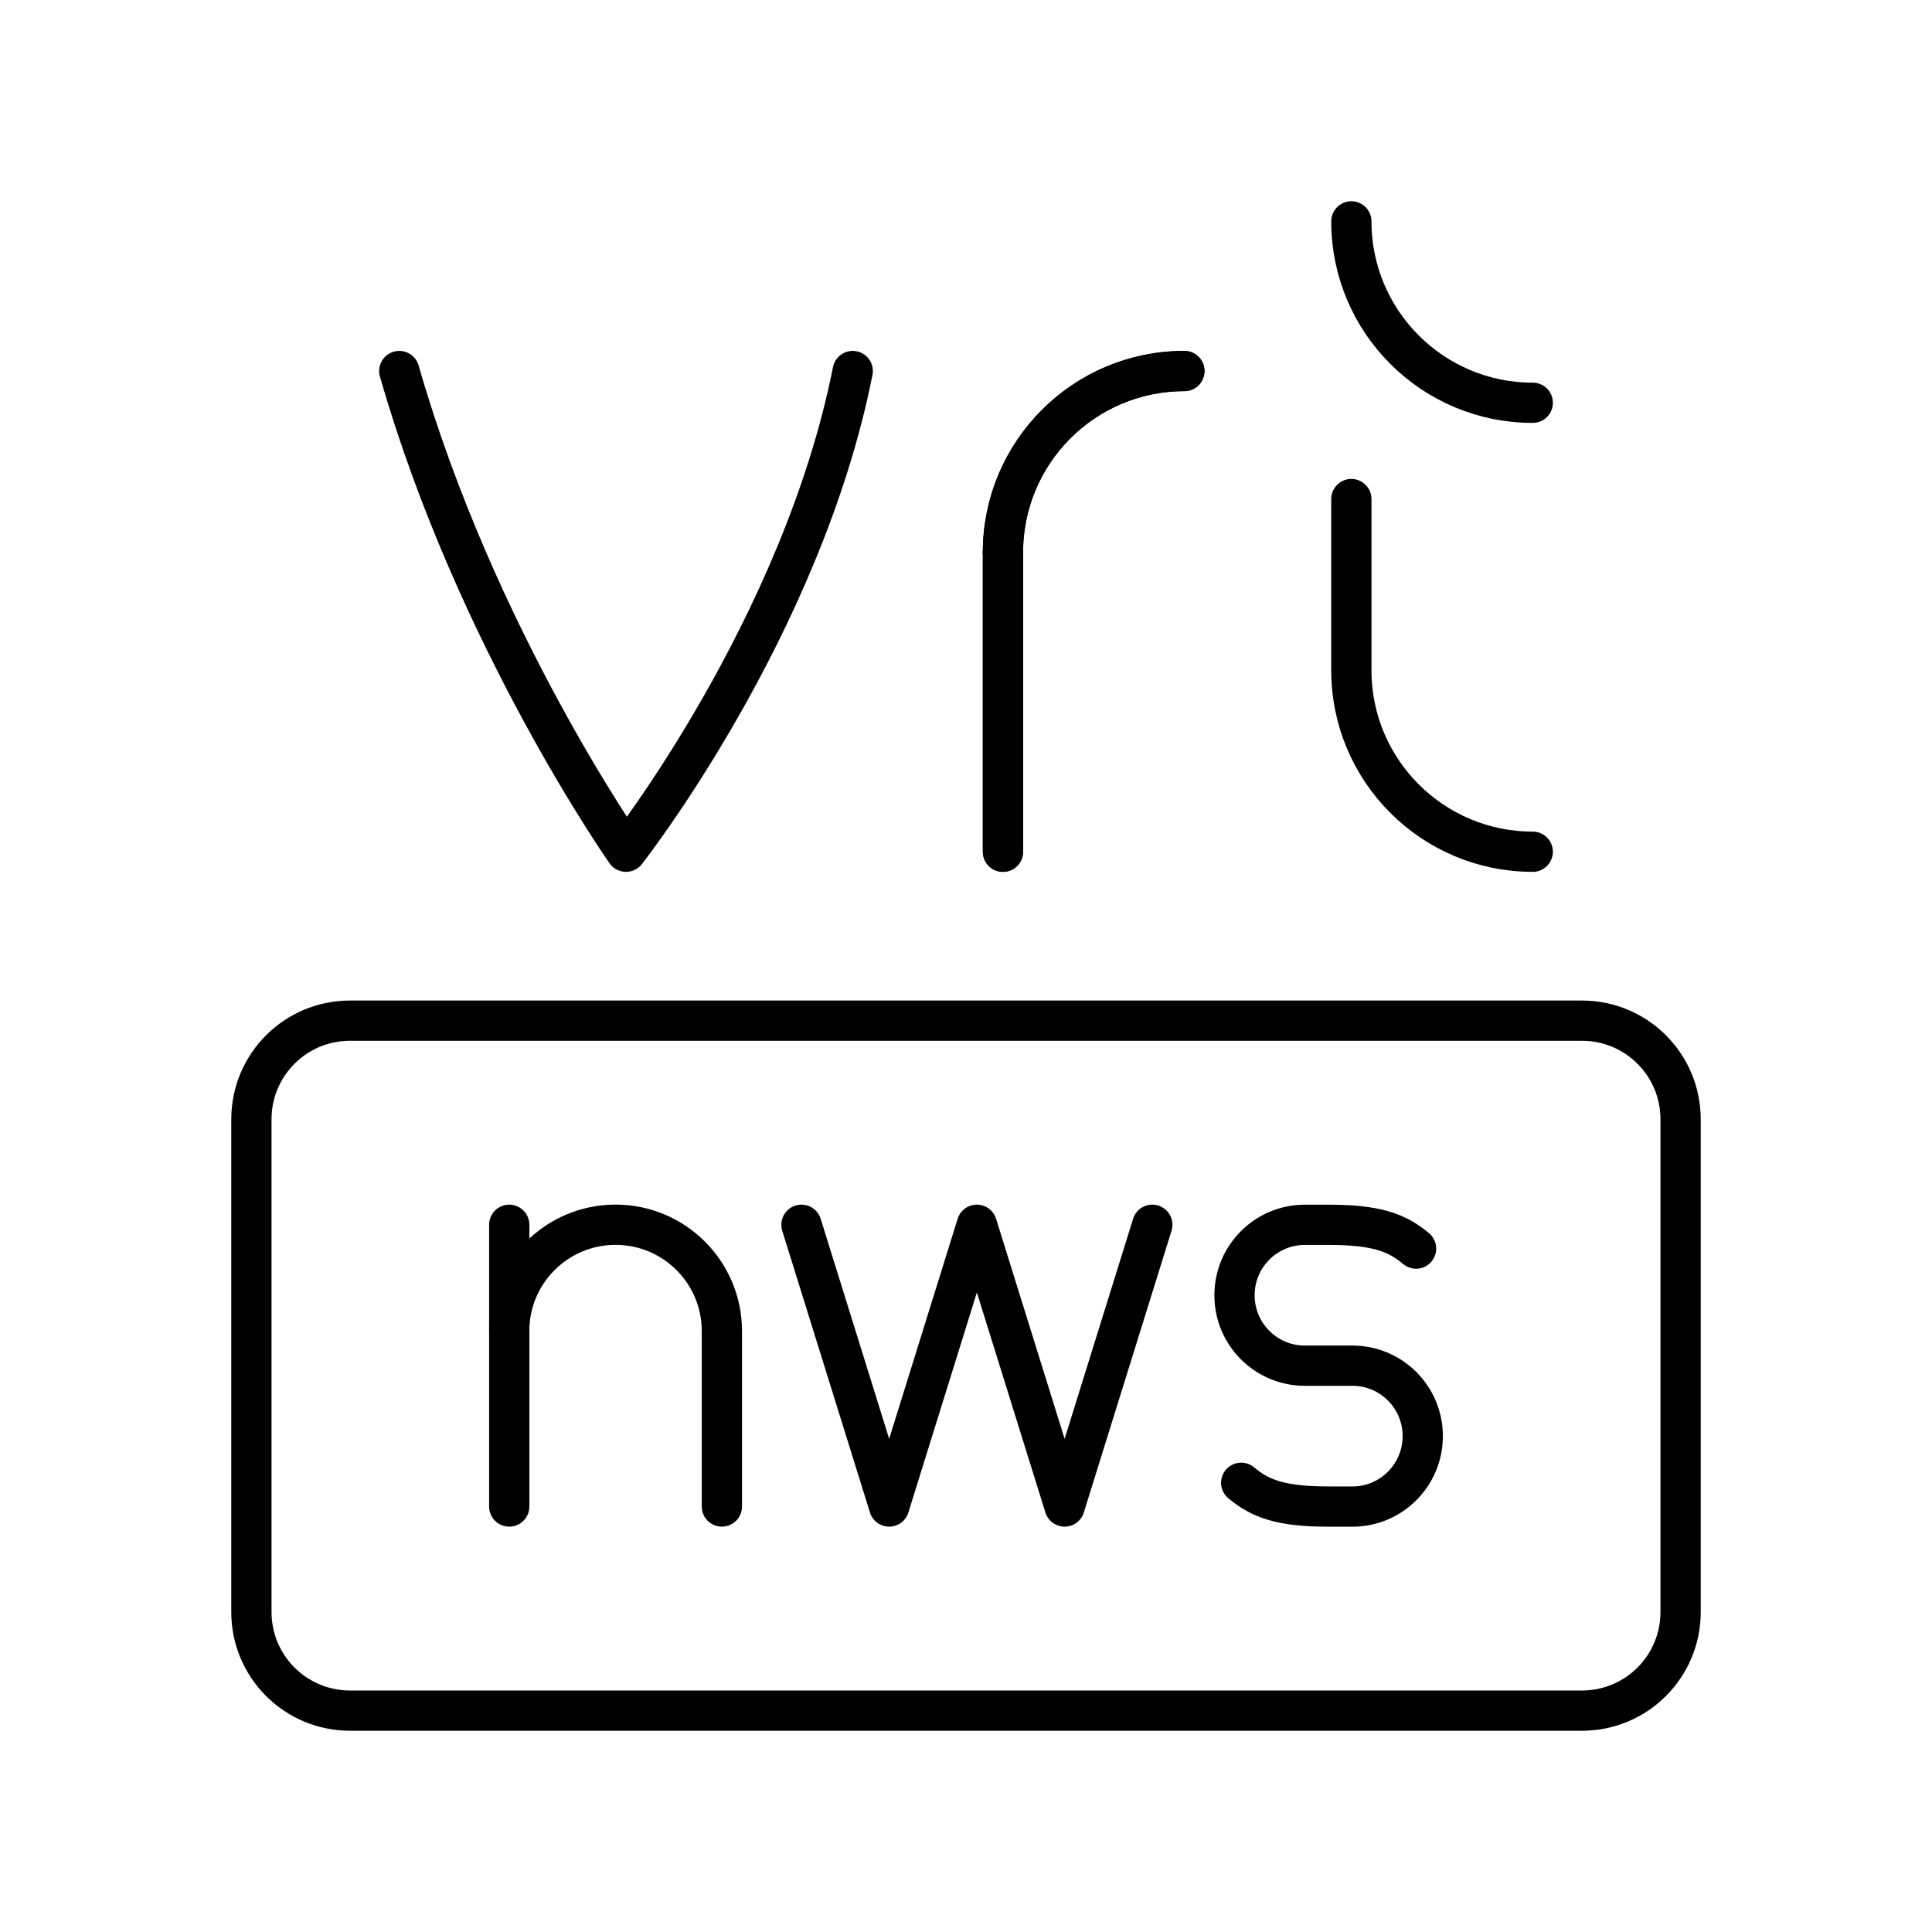 <?xml version="1.0" encoding="UTF-8"?>

<!-- Uploaded to: SVG Repo, www.svgrepo.com, Generator: SVG Repo Mixer Tools -->
<svg width="800px" height="800px" viewBox="0 0 48 48" id="b" xmlns="http://www.w3.org/2000/svg">

<defs>

<style>.c{fill:none;stroke:#000000;stroke-linecap:round;stroke-linejoin:round;}</style>

</defs>

<g>

<g>

<path class="c" d="m21.186,9.218c-1.266,6.384-5.633,11.943-5.633,11.943,0,0-3.734-5.315-5.633-11.943"/>

<g>

<path class="c" d="m24.918,13.725c0-2.489,2.018-4.507,4.507-4.507h0"/>

<line class="c" x1="24.918" y1="13.725" x2="24.918" y2="21.161"/>

</g>

<g>

<path class="c" d="m24.918,13.725c0-2.489,2.018-4.507,4.507-4.507h0"/>

<line class="c" x1="24.918" y1="13.725" x2="24.918" y2="21.161"/>

</g>

<path class="c" d="m33.574,12.399v4.255c0,2.489,2.018,4.507,4.507,4.507h0"/>

<path class="c" d="m33.574,5.5c0,2.489,2.018,4.507,4.507,4.507h0"/>

</g>

<path class="c" d="m8.695,42.5h30.61c1.352,0,2.449-1.096,2.449-2.449v-12.244c0-1.352-1.096-2.449-2.449-2.449H8.695c-1.352,0-2.449,1.096-2.449,2.449v12.244c0,1.352,1.096,2.449,2.449,2.449Z"/>

</g>

<g>

<polyline class="c" points="28.629 30.429 26.45 37.429 24.27 30.429 22.091 37.429 19.912 30.429"/>

<path class="c" d="m30.837,36.839c.482.405,1.003.591,2.172.591h.593c.964,0,1.746-.783,1.746-1.75h0c0-.967-.782-1.75-1.746-1.75h-1.185c-.964,0-1.746-.783-1.746-1.75h0c0-.967.782-1.75,1.746-1.75h.593c1.169,0,1.69.186,2.172.591"/>

<g>

<path class="c" d="m17.935,37.429v-4.359c0-1.459-1.183-2.642-2.642-2.642h0c-1.459,0-2.642,1.183-2.642,2.642"/>

<line class="c" x1="12.652" y1="37.429" x2="12.652" y2="30.429"/>

</g>

</g>

</svg>